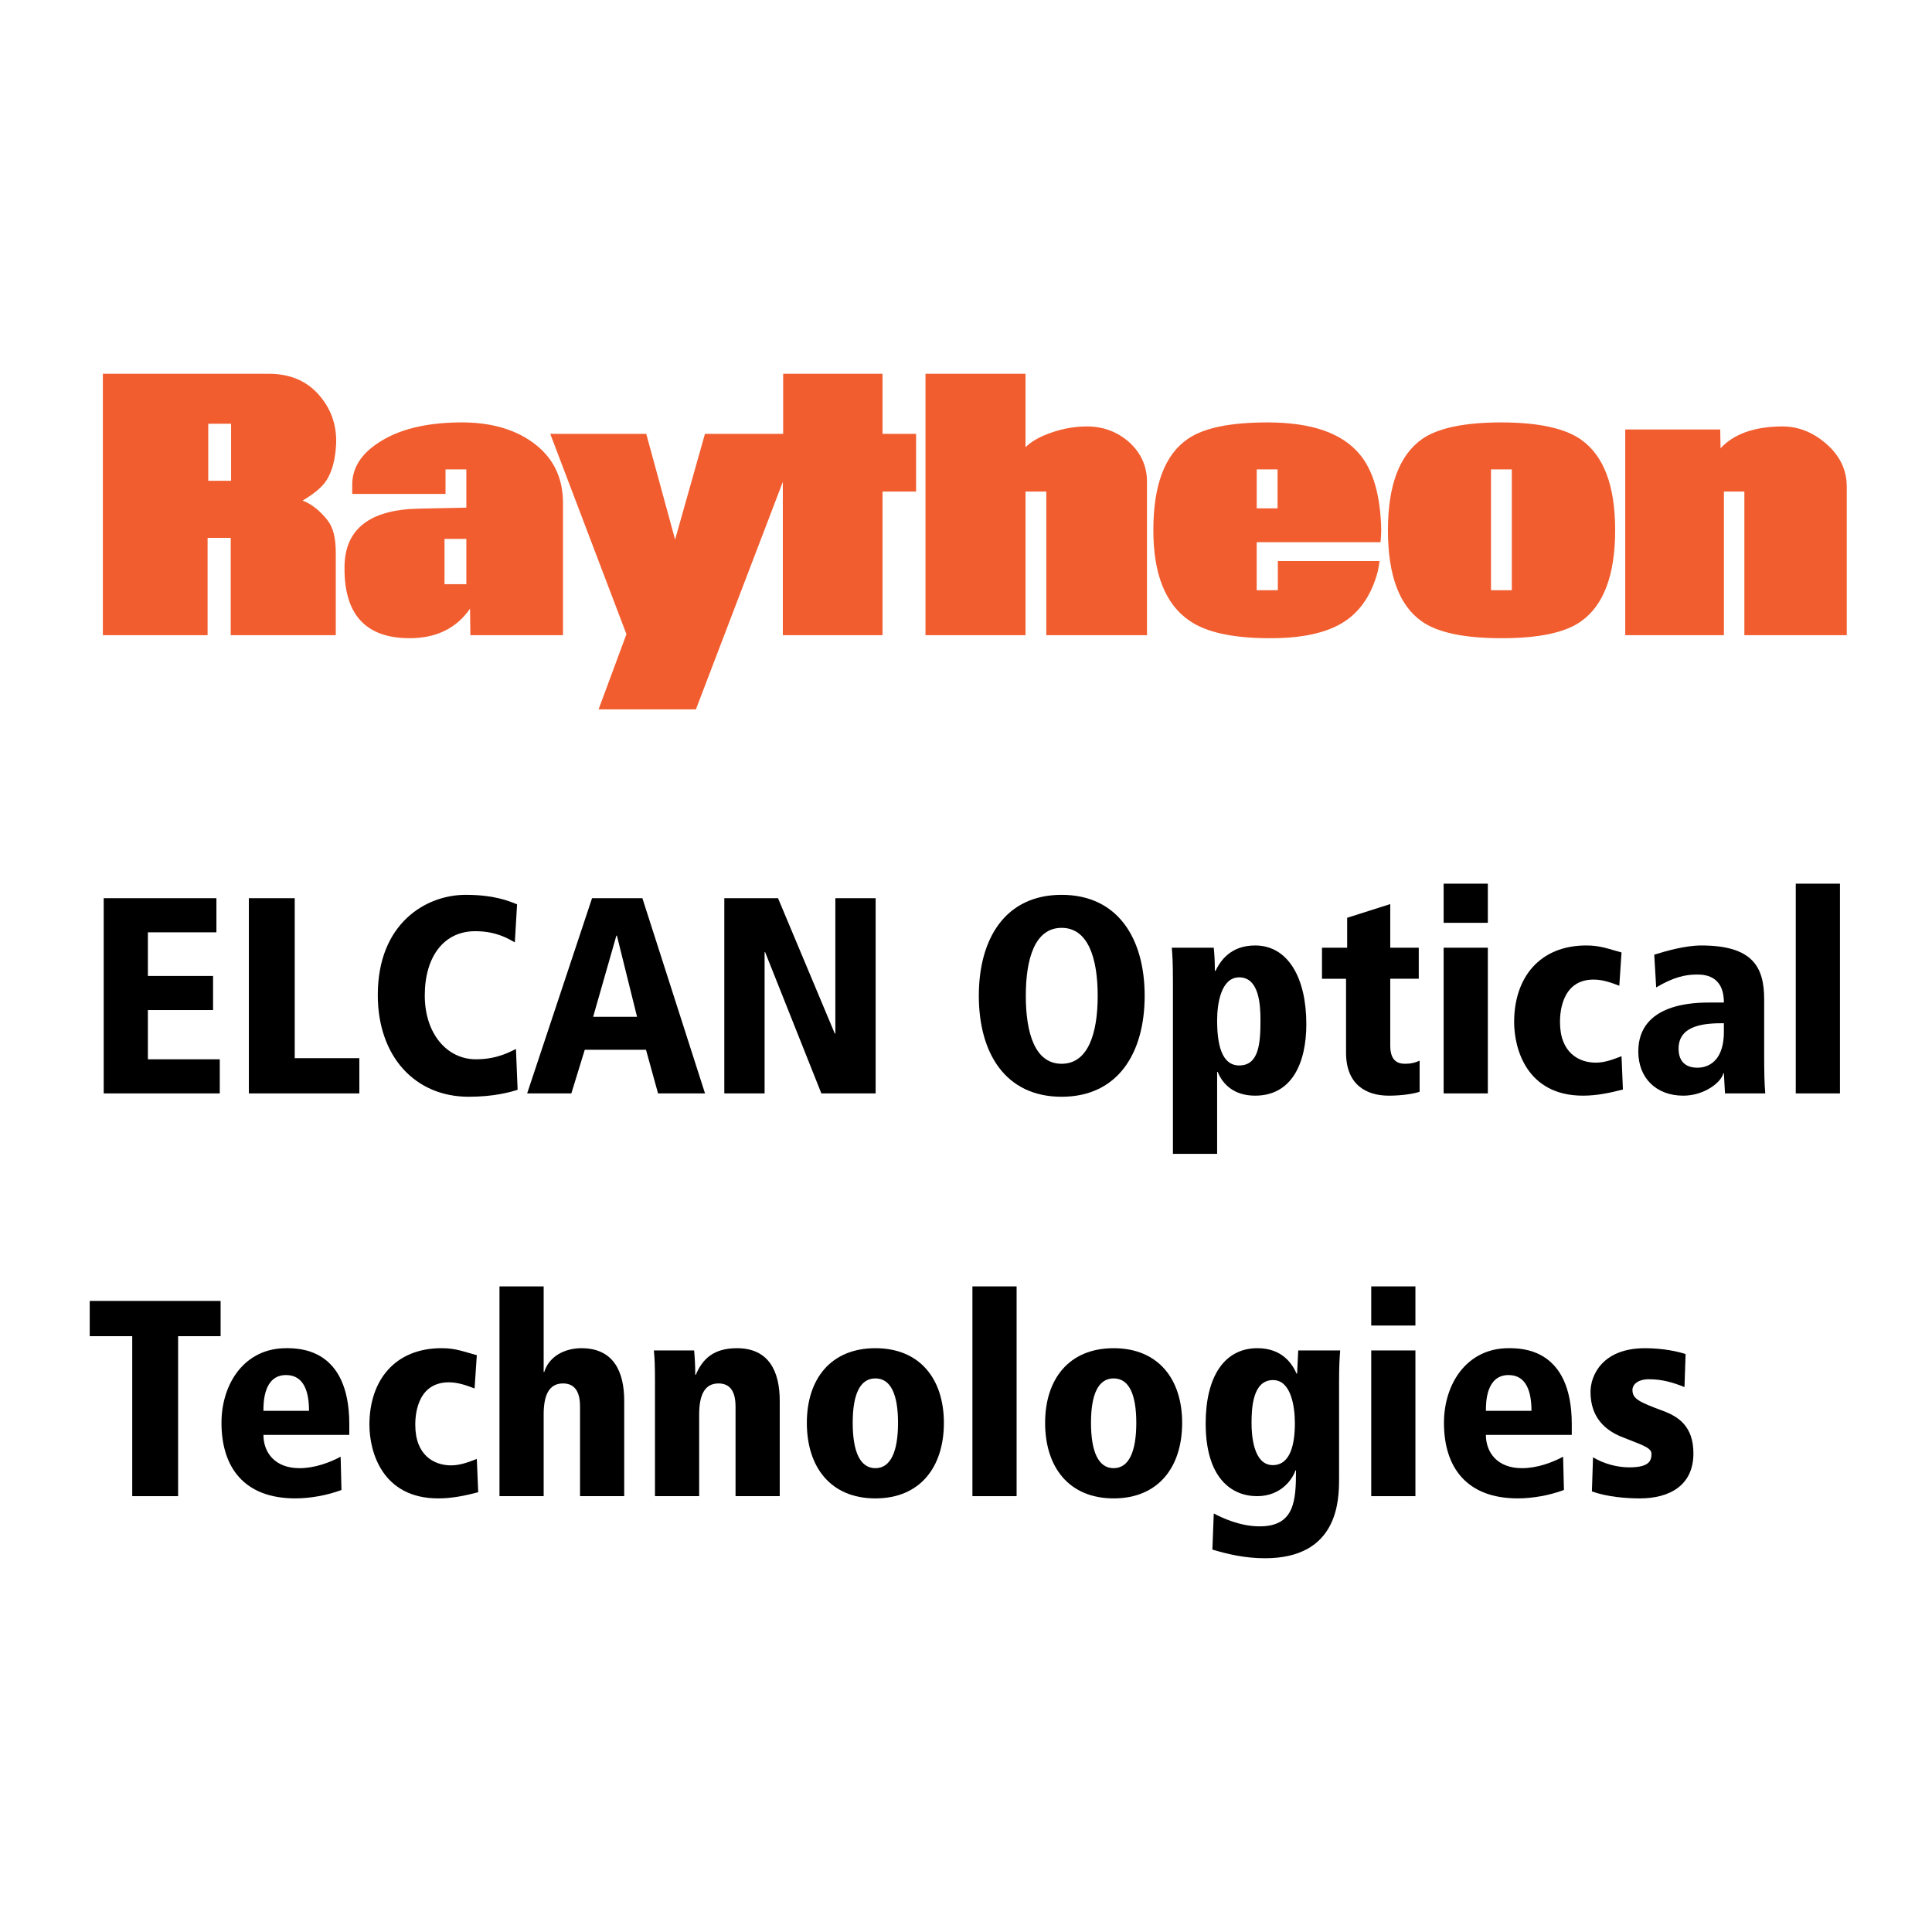 <?xml version="1.0" encoding="utf-8"?>
<!-- Generator: Adobe Illustrator 13.0.0, SVG Export Plug-In . SVG Version: 6.00 Build 14948)  -->
<!DOCTYPE svg PUBLIC "-//W3C//DTD SVG 1.0//EN" "http://www.w3.org/TR/2001/REC-SVG-20010904/DTD/svg10.dtd">
<svg version="1.0" id="Layer_1" xmlns="http://www.w3.org/2000/svg" xmlns:xlink="http://www.w3.org/1999/xlink" x="0px" y="0px"
	 width="192.756px" height="192.756px" viewBox="0 0 192.756 192.756" enable-background="new 0 0 192.756 192.756"
	 xml:space="preserve">
<g>
	<polygon fill-rule="evenodd" clip-rule="evenodd" fill="#FFFFFF" points="0,0 192.756,0 192.756,192.756 0,192.756 0,0 	"/>
	<polygon fill-rule="evenodd" clip-rule="evenodd" points="10.347,89.613 21.592,89.613 21.592,93.018 14.755,93.018 14.755,97.371 
		21.257,97.371 21.257,100.774 14.755,100.774 14.755,105.687 21.927,105.687 21.927,109.09 10.347,109.09 10.347,89.613 	"/>
	<polygon fill-rule="evenodd" clip-rule="evenodd" points="24.829,89.613 29.405,89.613 29.405,105.574 35.851,105.574 
		35.851,109.09 24.829,109.09 24.829,89.613 	"/>
	<path fill-rule="evenodd" clip-rule="evenodd" d="M51.365,94.022c-0.697-0.391-1.87-1.116-3.962-1.116
		c-3.07,0-5.023,2.482-5.023,6.417c0,3.796,2.204,6.363,5.106,6.363c2.232,0,3.543-0.837,3.991-1.032l0.167,4.073
		c-0.781,0.252-2.399,0.697-4.883,0.697c-5.329,0-9.068-3.99-9.068-10.156c0-7.144,4.799-9.99,8.762-9.99
		c2.902,0,4.381,0.642,5.134,0.948L51.365,94.022L51.365,94.022z"/>
	<path fill-rule="evenodd" clip-rule="evenodd" d="M64.452,104.737h-6.11l-1.339,4.353h-4.409l6.475-19.477h5.022l6.25,19.477
		h-4.688L64.452,104.737L64.452,104.737z M61.55,93.353h-0.056l-2.316,8.093h4.381L61.55,93.353L61.55,93.353z"/>
	<polygon fill-rule="evenodd" clip-rule="evenodd" points="72.265,89.613 77.623,89.613 83.287,103.119 83.343,103.119 
		83.343,89.613 87.362,89.613 87.362,109.09 81.948,109.09 76.339,94.999 76.284,94.999 76.284,109.09 72.265,109.09 72.265,89.613 
			"/>
	<path fill-rule="evenodd" clip-rule="evenodd" d="M105.917,89.278c5.609,0,8.286,4.354,8.286,10.073
		c0,5.721-2.677,10.073-8.286,10.073s-8.259-4.353-8.259-10.073C97.658,93.632,100.308,89.278,105.917,89.278L105.917,89.278z
		 M105.917,106.133c2.651,0,3.6-3.042,3.6-6.781s-0.948-6.78-3.6-6.78s-3.572,3.041-3.572,6.78S103.266,106.133,105.917,106.133
		L105.917,106.133z"/>
	<path fill-rule="evenodd" clip-rule="evenodd" d="M117.022,97.817c0-1.842-0.055-2.595-0.111-3.266h4.186
		c0.057,0.558,0.11,1.312,0.11,2.317h0.058c0.446-0.893,1.423-2.539,3.96-2.539c3.267,0,5.108,3.209,5.108,7.84
		c0,3.906-1.451,7.145-5.108,7.145c-2.035,0-3.208-1.061-3.738-2.373h-0.054v8.177h-4.41V97.817L117.022,97.817z M123.636,97.51
		c-1.813,0-2.203,2.623-2.203,4.298c0,2.315,0.419,4.492,2.203,4.492c1.954,0,2.122-2.177,2.122-4.492
		C125.758,100.301,125.644,97.51,123.636,97.51L123.636,97.51z"/>
	<path fill-rule="evenodd" clip-rule="evenodd" d="M131.895,94.552h2.511v-2.985l4.3-1.367v4.352h2.844v3.098h-2.844v6.669
		c0,1.424,0.641,1.814,1.478,1.814c0.615,0,1.005-0.111,1.452-0.308v3.098c-0.447,0.167-1.648,0.392-3.07,0.392
		c-2.288,0-4.271-1.116-4.271-4.298v-7.367h-2.399V94.552L131.895,94.552z"/>
	<path fill-rule="evenodd" clip-rule="evenodd" d="M144.032,88.163h4.41v3.906h-4.41V88.163L144.032,88.163z M144.032,94.552h4.41
		v14.538h-4.41V94.552L144.032,94.552z"/>
	<path fill-rule="evenodd" clip-rule="evenodd" d="M161.919,108.7c-1.284,0.335-2.594,0.614-3.989,0.614
		c-5.608,0-6.864-4.688-6.864-7.34c0-4.465,2.565-7.645,7.198-7.645c1.451,0,2.232,0.362,3.517,0.697l-0.223,3.321
		c-0.812-0.308-1.648-0.614-2.568-0.614c-3.349,0-3.349,3.684-3.349,4.241c0,3.069,1.897,4.047,3.571,4.047
		c0.922,0,1.76-0.335,2.568-0.643L161.919,108.7L161.919,108.7z"/>
	<path fill-rule="evenodd" clip-rule="evenodd" d="M165.043,95.25c1.145-0.362,3.099-0.92,4.689-0.92
		c5.105,0,6.278,2.12,6.278,5.357v5.303c0,2.148,0.028,3.124,0.111,4.101h-4.018l-0.111-2.009h-0.057
		c-0.194,0.894-1.896,2.233-3.989,2.233c-2.708,0-4.493-1.759-4.493-4.41c0-4.854,5.664-4.883,7.198-4.883h1.341
		c0-2.791-2.064-2.791-2.708-2.791c-1.116,0-2.314,0.252-4.046,1.284L165.043,95.25L165.043,95.25z M171.993,102.086
		c-1.76,0-4.521,0.112-4.521,2.54c0,1.897,1.535,1.897,1.897,1.897c0.392,0,2.624-0.056,2.624-3.6V102.086L171.993,102.086z"/>
	<polygon fill-rule="evenodd" clip-rule="evenodd" points="179.163,88.163 183.573,88.163 183.573,109.09 179.163,109.09 
		179.163,88.163 	"/>
	<polygon fill-rule="evenodd" clip-rule="evenodd" points="13.193,133.311 8.952,133.311 8.952,129.794 22.01,129.794 
		22.01,133.311 17.769,133.311 17.769,149.272 13.193,149.272 13.193,133.311 	"/>
	<path fill-rule="evenodd" clip-rule="evenodd" d="M34.849,143.16h-8.566c0,1.731,1.116,3.32,3.599,3.32
		c1.507,0,3.014-0.559,4.103-1.143l0.083,3.32c-1.422,0.529-3.097,0.837-4.605,0.837c-5.105,0-7.366-3.098-7.366-7.534
		c0-3.906,2.288-7.451,6.446-7.451c1.311,0,6.306,0,6.306,7.591V143.16L34.849,143.16z M30.831,140.76
		c0-1.84-0.474-3.571-2.288-3.571c-2.261,0-2.261,2.791-2.261,3.571H30.831L30.831,140.76z"/>
	<path fill-rule="evenodd" clip-rule="evenodd" d="M47.711,148.88c-1.283,0.336-2.594,0.615-3.989,0.615
		c-5.609,0-6.865-4.688-6.865-7.34c0-4.465,2.567-7.646,7.2-7.646c1.45,0,2.232,0.363,3.515,0.698l-0.223,3.32
		c-0.809-0.306-1.646-0.613-2.567-0.613c-3.349,0-3.349,3.682-3.349,4.24c0,3.069,1.898,4.046,3.572,4.046
		c0.921,0,1.759-0.334,2.567-0.641L47.711,148.88L47.711,148.88z"/>
	<path fill-rule="evenodd" clip-rule="evenodd" d="M49.833,128.344h4.408v8.538h0.057c0.501-1.618,2.12-2.372,3.711-2.372
		c3.208,0,4.269,2.344,4.269,5.247v9.516h-4.409v-8.958c0-1.813-0.809-2.288-1.701-2.288c-1.424,0-1.927,1.228-1.927,3.098v8.148
		h-4.408V128.344L49.833,128.344z"/>
	<path fill-rule="evenodd" clip-rule="evenodd" d="M73.384,140.314c0-1.813-0.809-2.288-1.703-2.288
		c-1.422,0-1.925,1.228-1.925,3.098v8.148h-4.409v-11.497c0-1.396-0.027-2.289-0.111-3.041h4.018
		c0.056,0.642,0.112,1.449,0.112,2.427h0.056c0.67-1.59,1.786-2.651,4.102-2.651c3.208,0,4.27,2.344,4.27,5.247v9.516h-4.409
		V140.314L73.384,140.314z"/>
	<path fill-rule="evenodd" clip-rule="evenodd" d="M87.335,134.51c4.465,0,6.837,3.098,6.837,7.451c0,4.408-2.372,7.534-6.837,7.534
		c-4.464,0-6.836-3.126-6.836-7.534C80.499,137.607,82.871,134.51,87.335,134.51L87.335,134.51z M87.335,146.48
		c1.535,0,2.261-1.674,2.261-4.52c0-2.847-0.726-4.436-2.261-4.436c-1.534,0-2.26,1.589-2.26,4.436
		C85.075,144.807,85.801,146.48,87.335,146.48L87.335,146.48z"/>
	<polygon fill-rule="evenodd" clip-rule="evenodd" points="97.018,128.344 101.427,128.344 101.427,149.272 97.018,149.272 
		97.018,128.344 	"/>
	<path fill-rule="evenodd" clip-rule="evenodd" d="M111.107,134.51c4.465,0,6.837,3.098,6.837,7.451
		c0,4.408-2.372,7.534-6.837,7.534c-4.464,0-6.836-3.126-6.836-7.534C104.271,137.607,106.644,134.51,111.107,134.51L111.107,134.51
		z M111.107,146.48c1.535,0,2.261-1.674,2.261-4.52c0-2.847-0.726-4.436-2.261-4.436c-1.534,0-2.258,1.589-2.258,4.436
		C108.85,144.807,109.573,146.48,111.107,146.48L111.107,146.48z"/>
	<path fill-rule="evenodd" clip-rule="evenodd" d="M133.599,147.514c0,2.121-0.055,7.953-7.395,7.953
		c-2.064,0-3.85-0.447-5.245-0.866l0.14-3.599c0.753,0.39,2.566,1.283,4.575,1.283c3.488,0,3.628-2.567,3.628-5.58h-0.057
		c-0.251,0.78-1.366,2.567-3.821,2.567c-2.539,0-5.134-1.787-5.134-7.257c0-4.631,1.84-7.506,5.162-7.506
		c2.538,0,3.514,1.646,3.907,2.54h0.054l0.111-2.315h4.186c-0.054,0.67-0.111,1.421-0.111,3.264V147.514L133.599,147.514z
		 M126.986,146.175c1.786,0,2.204-2.149,2.204-4.186c0-1.675-0.39-4.299-2.177-4.299c-2.037,0-2.147,2.79-2.147,4.299
		C124.866,143.132,125.033,146.175,126.986,146.175L126.986,146.175z"/>
	<path fill-rule="evenodd" clip-rule="evenodd" d="M136.808,128.344h4.408v3.905h-4.408V128.344L136.808,128.344z M136.808,134.734
		h4.408v14.538h-4.408V134.734L136.808,134.734z"/>
	<path fill-rule="evenodd" clip-rule="evenodd" d="M156.815,143.16h-8.567c0,1.731,1.116,3.32,3.6,3.32
		c1.507,0,3.016-0.559,4.103-1.143l0.083,3.32c-1.424,0.529-3.098,0.837-4.604,0.837c-5.106,0-7.366-3.098-7.366-7.534
		c0-3.906,2.288-7.451,6.446-7.451c1.31,0,6.306,0,6.306,7.591V143.16L156.815,143.16z M152.796,140.76
		c0-1.84-0.473-3.571-2.286-3.571c-2.262,0-2.262,2.791-2.262,3.571H152.796L152.796,140.76z"/>
	<path fill-rule="evenodd" clip-rule="evenodd" d="M168.061,138.389c-1.173-0.474-2.261-0.781-3.545-0.781
		c-1.145,0-1.646,0.558-1.646,1.06c0,0.894,0.641,1.201,3.04,2.093c1.507,0.558,3.042,1.509,3.042,4.242
		c0,3.237-2.427,4.493-5.356,4.493c-1.283,0-3.237-0.14-4.772-0.698l0.111-3.404c1.062,0.643,2.4,1.005,3.628,1.005
		c2.064,0,2.204-0.726,2.204-1.367c0-0.643-1.142-0.922-3.041-1.703c-1.535-0.64-3.041-1.869-3.041-4.464
		c0-1.563,1.116-4.354,5.441-4.354c1.813,0,3.32,0.336,4.046,0.587L168.061,138.389L168.061,138.389z"/>
	<path fill-rule="evenodd" clip-rule="evenodd" fill="#F15D2F" d="M23.055,47.97h-2.278v-5.692h2.278V47.97L23.055,47.97z
		 M114.435,63.374V48.072c0-1.574-0.602-2.88-1.774-3.952c-1.174-1.038-2.582-1.574-4.221-1.574c-1.173,0-2.342,0.2-3.515,0.604
		c-1.173,0.401-2.045,0.903-2.61,1.472V37.29h-9.979v26.084h9.979V49.042h2.075v14.332H114.435L114.435,63.374z M33.537,44.255
		c0.065-1.942-0.572-3.584-1.777-4.922c-1.239-1.374-2.88-2.043-4.991-2.043H10.263v26.084h10.448v-9.71h2.309v9.71h10.481v-8.236
		c0-1.474-0.268-2.546-0.837-3.249c-0.803-1.005-1.64-1.641-2.479-1.942c1.138-0.669,1.943-1.341,2.379-2.01
		C33.133,47.067,33.467,45.827,33.537,44.255L33.537,44.255z M161.144,52.892c0-4.451-1.138-7.433-3.414-9.04
		c-1.573-1.105-4.221-1.707-7.936-1.707c-3.719,0-6.361,0.569-7.935,1.674c-2.246,1.606-3.384,4.622-3.384,9.073
		c0,4.522,1.138,7.535,3.384,9.108c1.573,1.105,4.216,1.674,7.935,1.674c3.685,0,6.327-0.534,7.936-1.674
		C160.006,60.394,161.144,57.346,161.144,52.892L161.144,52.892z M137.805,52.892c-0.066-3.449-0.803-5.992-2.176-7.599
		c-1.775-2.11-4.818-3.148-9.174-3.148c-3.685,0-6.331,0.536-7.936,1.639c-2.311,1.574-3.449,4.622-3.449,9.108
		c0,4.389,1.204,7.402,3.615,9.043c1.644,1.137,4.221,1.707,7.734,1.739c3.383,0.035,5.96-0.501,7.739-1.674
		c1.569-1.038,2.677-2.677,3.278-4.888c0.101-0.436,0.166-0.804,0.201-1.138h-10.146v2.913h-2.11v-4.79h12.355
		C137.773,53.664,137.805,53.261,137.805,52.892L137.805,52.892z M56.169,63.374V50.18c0-2.611-1.036-4.619-3.046-6.06
		c-1.875-1.339-4.286-2.01-7.266-1.976c-3.483,0.033-6.196,0.737-8.17,2.075c-1.709,1.138-2.546,2.512-2.546,4.153v0.905h9.309
		v-2.446h2.077v3.817l-4.755,0.1c-4.888,0.1-7.368,2.043-7.398,5.794c-0.07,4.755,2.108,7.131,6.495,7.131
		c2.644,0,4.654-0.97,6.027-2.945l0.035,2.645H56.169L56.169,63.374z M184.251,63.374V48.541c0-1.674-0.701-3.115-2.11-4.321
		c-1.338-1.137-2.812-1.707-4.451-1.674c-2.716,0.035-4.722,0.769-6.03,2.178l-0.034-1.877h-9.475v20.528h9.845V49.042h2.04v14.332
		H184.251L184.251,63.374z M91.398,49.042v-5.759h-3.349V37.29h-9.912v5.993h-7.803l-2.98,10.548l-2.88-10.548h-9.577L62.5,63.273
		l-2.779,7.501h9.709l8.674-22.703v15.302h9.945V49.042H91.398L91.398,49.042z M127.462,50.716h-2.079v-3.885h2.079V50.716
		L127.462,50.716z M150.832,58.887h-2.075V46.832h2.075V58.887L150.832,58.887z M46.527,58.283h-2.178v-4.519h2.178V58.283
		L46.527,58.283z"/>
</g>
</svg>

